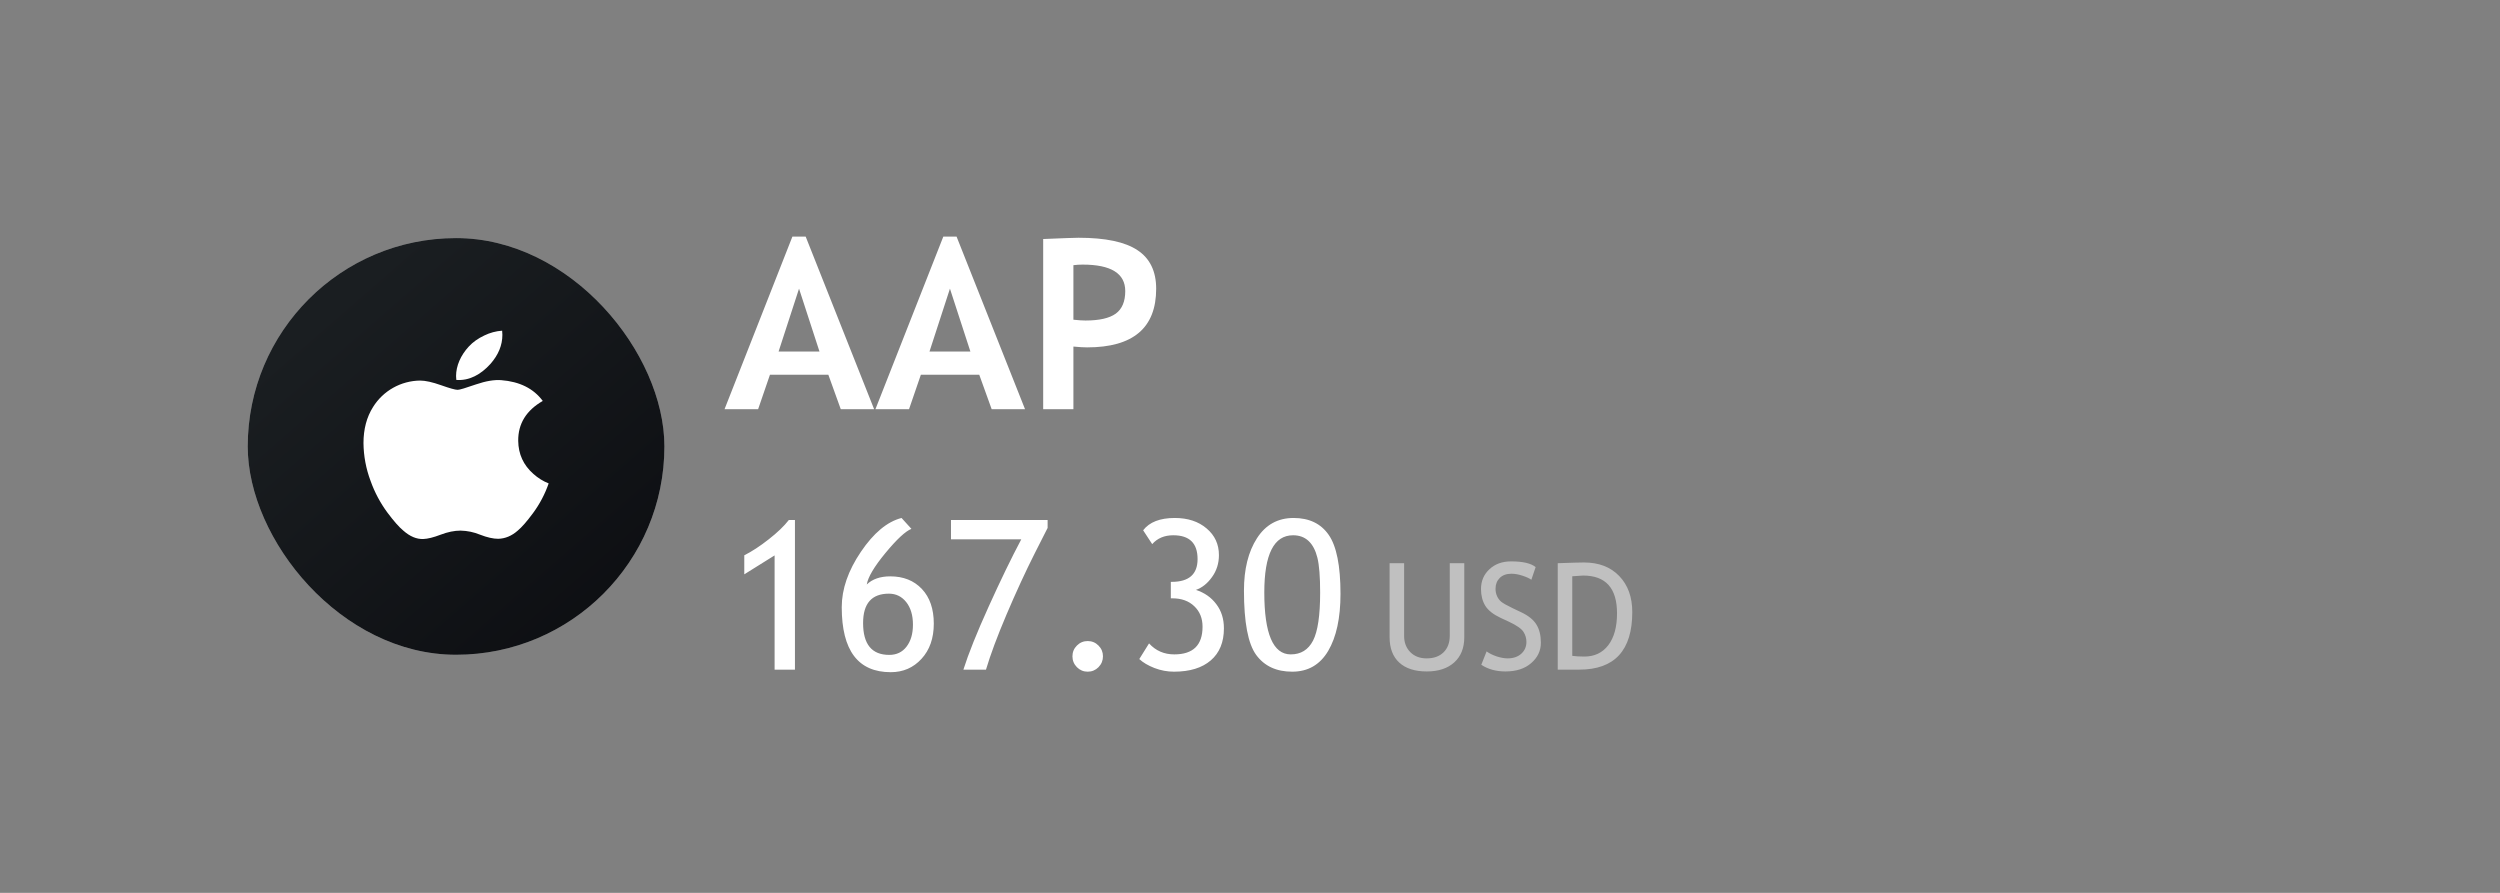 <svg width="168" height="60" viewBox="0 0 168 60" fill="none" xmlns="http://www.w3.org/2000/svg">
<rect x="0" y="0" width="168" height="60" fill="#808080" stroke="none"/>
<g clip-path="url(#clip0_31_1568)">
<rect x="16.648" y="16" width="28" height="28" rx="14" fill="white" fill-opacity="0.3"/>
<g clip-path="url(#clip1_31_1568)">
<path d="M16.648 16H44.648V44H16.648V16Z" fill="url(#paint0_linear_31_1568)"/>
<path d="M36.871 32.484C36.622 33.201 36.267 33.876 35.816 34.486C35.398 35.051 35.055 35.441 34.792 35.657C34.385 36.015 33.946 36.197 33.478 36.207C33.141 36.207 32.734 36.115 32.262 35.931C31.847 35.76 31.404 35.667 30.955 35.657C30.538 35.657 30.09 35.748 29.611 35.931C29.13 36.115 28.743 36.211 28.447 36.221C27.999 36.239 27.55 36.053 27.103 35.657C26.817 35.423 26.461 35.017 26.033 34.444C25.553 33.793 25.171 33.075 24.901 32.313C24.596 31.502 24.435 30.644 24.426 29.777C24.426 28.84 24.641 28.029 25.069 27.351C25.404 26.812 25.87 26.367 26.423 26.057C26.976 25.747 27.599 25.581 28.233 25.574C28.59 25.574 29.059 25.68 29.64 25.886C30.221 26.092 30.593 26.197 30.756 26.197C30.879 26.197 31.293 26.074 31.994 25.829C32.657 25.604 33.218 25.511 33.677 25.546C34.92 25.643 35.853 26.106 36.474 26.943C35.363 27.581 34.813 28.476 34.824 29.622C34.834 30.515 35.175 31.26 35.847 31.849C36.152 32.123 36.493 32.335 36.871 32.486V32.484ZM33.744 22.222C33.753 22.316 33.76 22.409 33.76 22.502C33.76 23.202 33.489 23.855 32.951 24.462C32.302 25.181 31.517 25.598 30.664 25.531C30.653 25.443 30.648 25.355 30.648 25.266C30.648 24.593 30.956 23.874 31.504 23.286C31.778 22.988 32.126 22.742 32.548 22.543C32.922 22.36 33.328 22.251 33.744 22.222Z" fill="white"/>
</g>
</g>
<path d="M56.5 27.5L55.664 25.18H51.742L50.945 27.5H48.688L53.25 15.898H54.141L58.742 27.5H56.5ZM53.695 19.398L52.32 23.625H55.07L53.695 19.398ZM66.641 27.5L65.805 25.18H61.883L61.086 27.5H58.828L63.391 15.898H64.281L68.883 27.5H66.641ZM63.836 19.398L62.461 23.625H65.211L63.836 19.398ZM72.133 23.289V27.5H70.102V16.062C71.456 16.005 72.247 15.977 72.477 15.977C74.284 15.977 75.604 16.255 76.438 16.812C77.276 17.365 77.695 18.229 77.695 19.406C77.695 22.031 76.148 23.344 73.055 23.344C72.826 23.344 72.518 23.326 72.133 23.289ZM72.133 17.82V21.484C72.477 21.521 72.747 21.539 72.945 21.539C73.872 21.539 74.549 21.385 74.977 21.078C75.404 20.766 75.617 20.26 75.617 19.562C75.617 18.375 74.662 17.781 72.75 17.781C72.537 17.781 72.331 17.794 72.133 17.82Z" fill="white"/>
<g clip-path="url(#clip2_31_1568)">
<path d="M52.053 45V37.323L50.016 38.595V37.316C50.531 37.057 51.078 36.699 51.656 36.243C52.24 35.787 52.691 35.355 53.01 34.944H53.42V45H52.053ZM60.584 34.808L61.247 35.539C60.846 35.699 60.265 36.239 59.504 37.159C58.747 38.075 58.328 38.782 58.246 39.278C58.624 38.914 59.151 38.731 59.825 38.731C60.709 38.731 61.418 39.014 61.951 39.579C62.484 40.144 62.751 40.921 62.751 41.91C62.751 42.89 62.475 43.678 61.924 44.275C61.377 44.872 60.689 45.171 59.859 45.171C57.663 45.171 56.565 43.715 56.565 40.803C56.565 39.59 56.993 38.351 57.85 37.084C58.711 35.812 59.622 35.054 60.584 34.808ZM58 41.869C58 43.296 58.586 44.009 59.757 44.009C60.249 44.009 60.636 43.824 60.919 43.455C61.206 43.081 61.35 42.589 61.35 41.978C61.35 41.345 61.199 40.839 60.898 40.461C60.598 40.083 60.21 39.894 59.736 39.894C58.579 39.894 58 40.552 58 41.869ZM66.258 45H64.74C65.078 43.929 65.645 42.514 66.442 40.755C67.24 38.991 67.969 37.487 68.63 36.243H63.906V34.944H70.4V35.477L69.519 37.214C69.222 37.802 68.912 38.447 68.589 39.148C68.265 39.85 67.949 40.566 67.639 41.295C67.329 42.024 67.058 42.701 66.825 43.325C66.593 43.95 66.404 44.508 66.258 45ZM73.094 43.079C73.376 43.079 73.618 43.179 73.818 43.38C74.019 43.58 74.119 43.822 74.119 44.105C74.119 44.387 74.019 44.631 73.818 44.836C73.618 45.036 73.376 45.137 73.094 45.137C72.811 45.137 72.57 45.036 72.369 44.836C72.169 44.631 72.068 44.387 72.068 44.105C72.068 43.822 72.169 43.58 72.369 43.38C72.57 43.179 72.811 43.079 73.094 43.079ZM76.56 44.289L77.216 43.236C77.662 43.728 78.228 43.975 78.911 43.975C80.178 43.975 80.811 43.355 80.811 42.115C80.811 41.55 80.627 41.092 80.258 40.741C79.889 40.386 79.399 40.208 78.788 40.208H78.679V39.101H78.74C79.898 39.101 80.477 38.59 80.477 37.569C80.477 36.503 79.932 35.97 78.843 35.97C78.25 35.97 77.779 36.168 77.428 36.565L76.819 35.635C77.243 35.083 77.952 34.808 78.945 34.808C79.82 34.808 80.534 35.042 81.085 35.512C81.636 35.977 81.912 36.574 81.912 37.303C81.912 37.859 81.757 38.351 81.447 38.779C81.142 39.208 80.782 39.495 80.367 39.641C80.941 39.828 81.397 40.147 81.734 40.598C82.076 41.044 82.247 41.587 82.247 42.225C82.247 43.154 81.953 43.872 81.365 44.378C80.777 44.884 79.953 45.137 78.891 45.137C78.444 45.137 78.007 45.055 77.578 44.891C77.15 44.722 76.81 44.522 76.56 44.289ZM83.594 39.688C83.594 38.248 83.885 37.075 84.469 36.168C85.052 35.261 85.872 34.808 86.93 34.808C87.978 34.808 88.764 35.186 89.288 35.942C89.817 36.699 90.081 38.02 90.081 39.907C90.081 41.53 89.805 42.808 89.254 43.742C88.703 44.672 87.896 45.137 86.834 45.137C85.772 45.137 84.966 44.761 84.414 44.009C83.867 43.257 83.594 41.817 83.594 39.688ZM84.961 39.812C84.961 42.587 85.553 43.975 86.738 43.975C87.417 43.975 87.916 43.667 88.235 43.052C88.554 42.437 88.714 41.359 88.714 39.818C88.714 38.757 88.652 37.977 88.529 37.48C88.406 36.984 88.208 36.608 87.935 36.352C87.661 36.097 87.315 35.97 86.895 35.97C85.606 35.97 84.961 37.25 84.961 39.812Z" fill="white"/>
<path d="M93.381 37.847H94.357V42.744C94.357 43.18 94.496 43.54 94.772 43.823C95.049 44.103 95.415 44.243 95.871 44.243C96.353 44.243 96.732 44.106 97.009 43.833C97.285 43.56 97.424 43.188 97.424 42.72V37.847H98.4V42.822C98.4 43.545 98.174 44.11 97.722 44.517C97.272 44.92 96.659 45.122 95.881 45.122C95.08 45.122 94.463 44.923 94.03 44.526C93.597 44.129 93.381 43.56 93.381 42.817V37.847ZM99.543 44.673L99.899 43.774C100.082 43.908 100.308 44.02 100.578 44.111C100.852 44.199 101.096 44.243 101.311 44.243C101.691 44.243 101.997 44.139 102.229 43.931C102.46 43.722 102.575 43.457 102.575 43.135C102.575 42.894 102.51 42.671 102.38 42.466C102.253 42.258 101.931 42.031 101.413 41.787L100.837 41.519C100.349 41.291 100.007 41.02 99.811 40.708C99.62 40.395 99.523 40.02 99.523 39.58C99.523 39.046 99.712 38.603 100.09 38.252C100.467 37.9 100.952 37.725 101.545 37.725C102.336 37.725 102.886 37.853 103.195 38.11L102.907 38.96C102.777 38.866 102.578 38.774 102.312 38.687C102.045 38.599 101.797 38.555 101.569 38.555C101.237 38.555 100.975 38.649 100.783 38.838C100.594 39.027 100.5 39.269 100.5 39.565C100.5 39.748 100.534 39.914 100.603 40.063C100.671 40.213 100.765 40.339 100.886 40.44C101.009 40.54 101.26 40.682 101.638 40.864L102.224 41.143C102.712 41.374 103.054 41.65 103.249 41.973C103.448 42.292 103.547 42.699 103.547 43.193C103.547 43.73 103.33 44.186 102.897 44.56C102.468 44.935 101.892 45.122 101.169 45.122C100.534 45.122 99.992 44.972 99.543 44.673ZM106.12 45H104.68V37.847C105.598 37.814 106.185 37.798 106.442 37.798C107.442 37.798 108.233 38.102 108.815 38.711C109.398 39.316 109.689 40.124 109.689 41.133C109.689 43.711 108.5 45 106.12 45ZM105.656 38.726V44.072C105.874 44.105 106.145 44.121 106.467 44.121C107.15 44.121 107.688 43.866 108.078 43.355C108.469 42.84 108.664 42.127 108.664 41.216C108.664 39.523 107.904 38.677 106.384 38.677C106.293 38.677 106.05 38.693 105.656 38.726Z" fill="white" fill-opacity="0.5"/>
</g>
<defs>
<linearGradient id="paint0_linear_31_1568" x1="21.858" y1="20.856" x2="50.721" y2="54.008" gradientUnits="userSpaceOnUse">
<stop stop-color="#1A1E21"/>
<stop offset="1" stop-color="#06060A"/>
</linearGradient>
<clipPath id="clip0_31_1568">
<rect x="16.648" y="16" width="28" height="28" rx="14" fill="white"/>
</clipPath>
<clipPath id="clip1_31_1568">
<rect width="28" height="28" fill="white" transform="translate(16.648 16)"/>
</clipPath>
<clipPath id="clip2_31_1568">
<rect width="100" height="16" fill="white" transform="translate(48.648 31.5)"/>
</clipPath>
</defs>
</svg>
